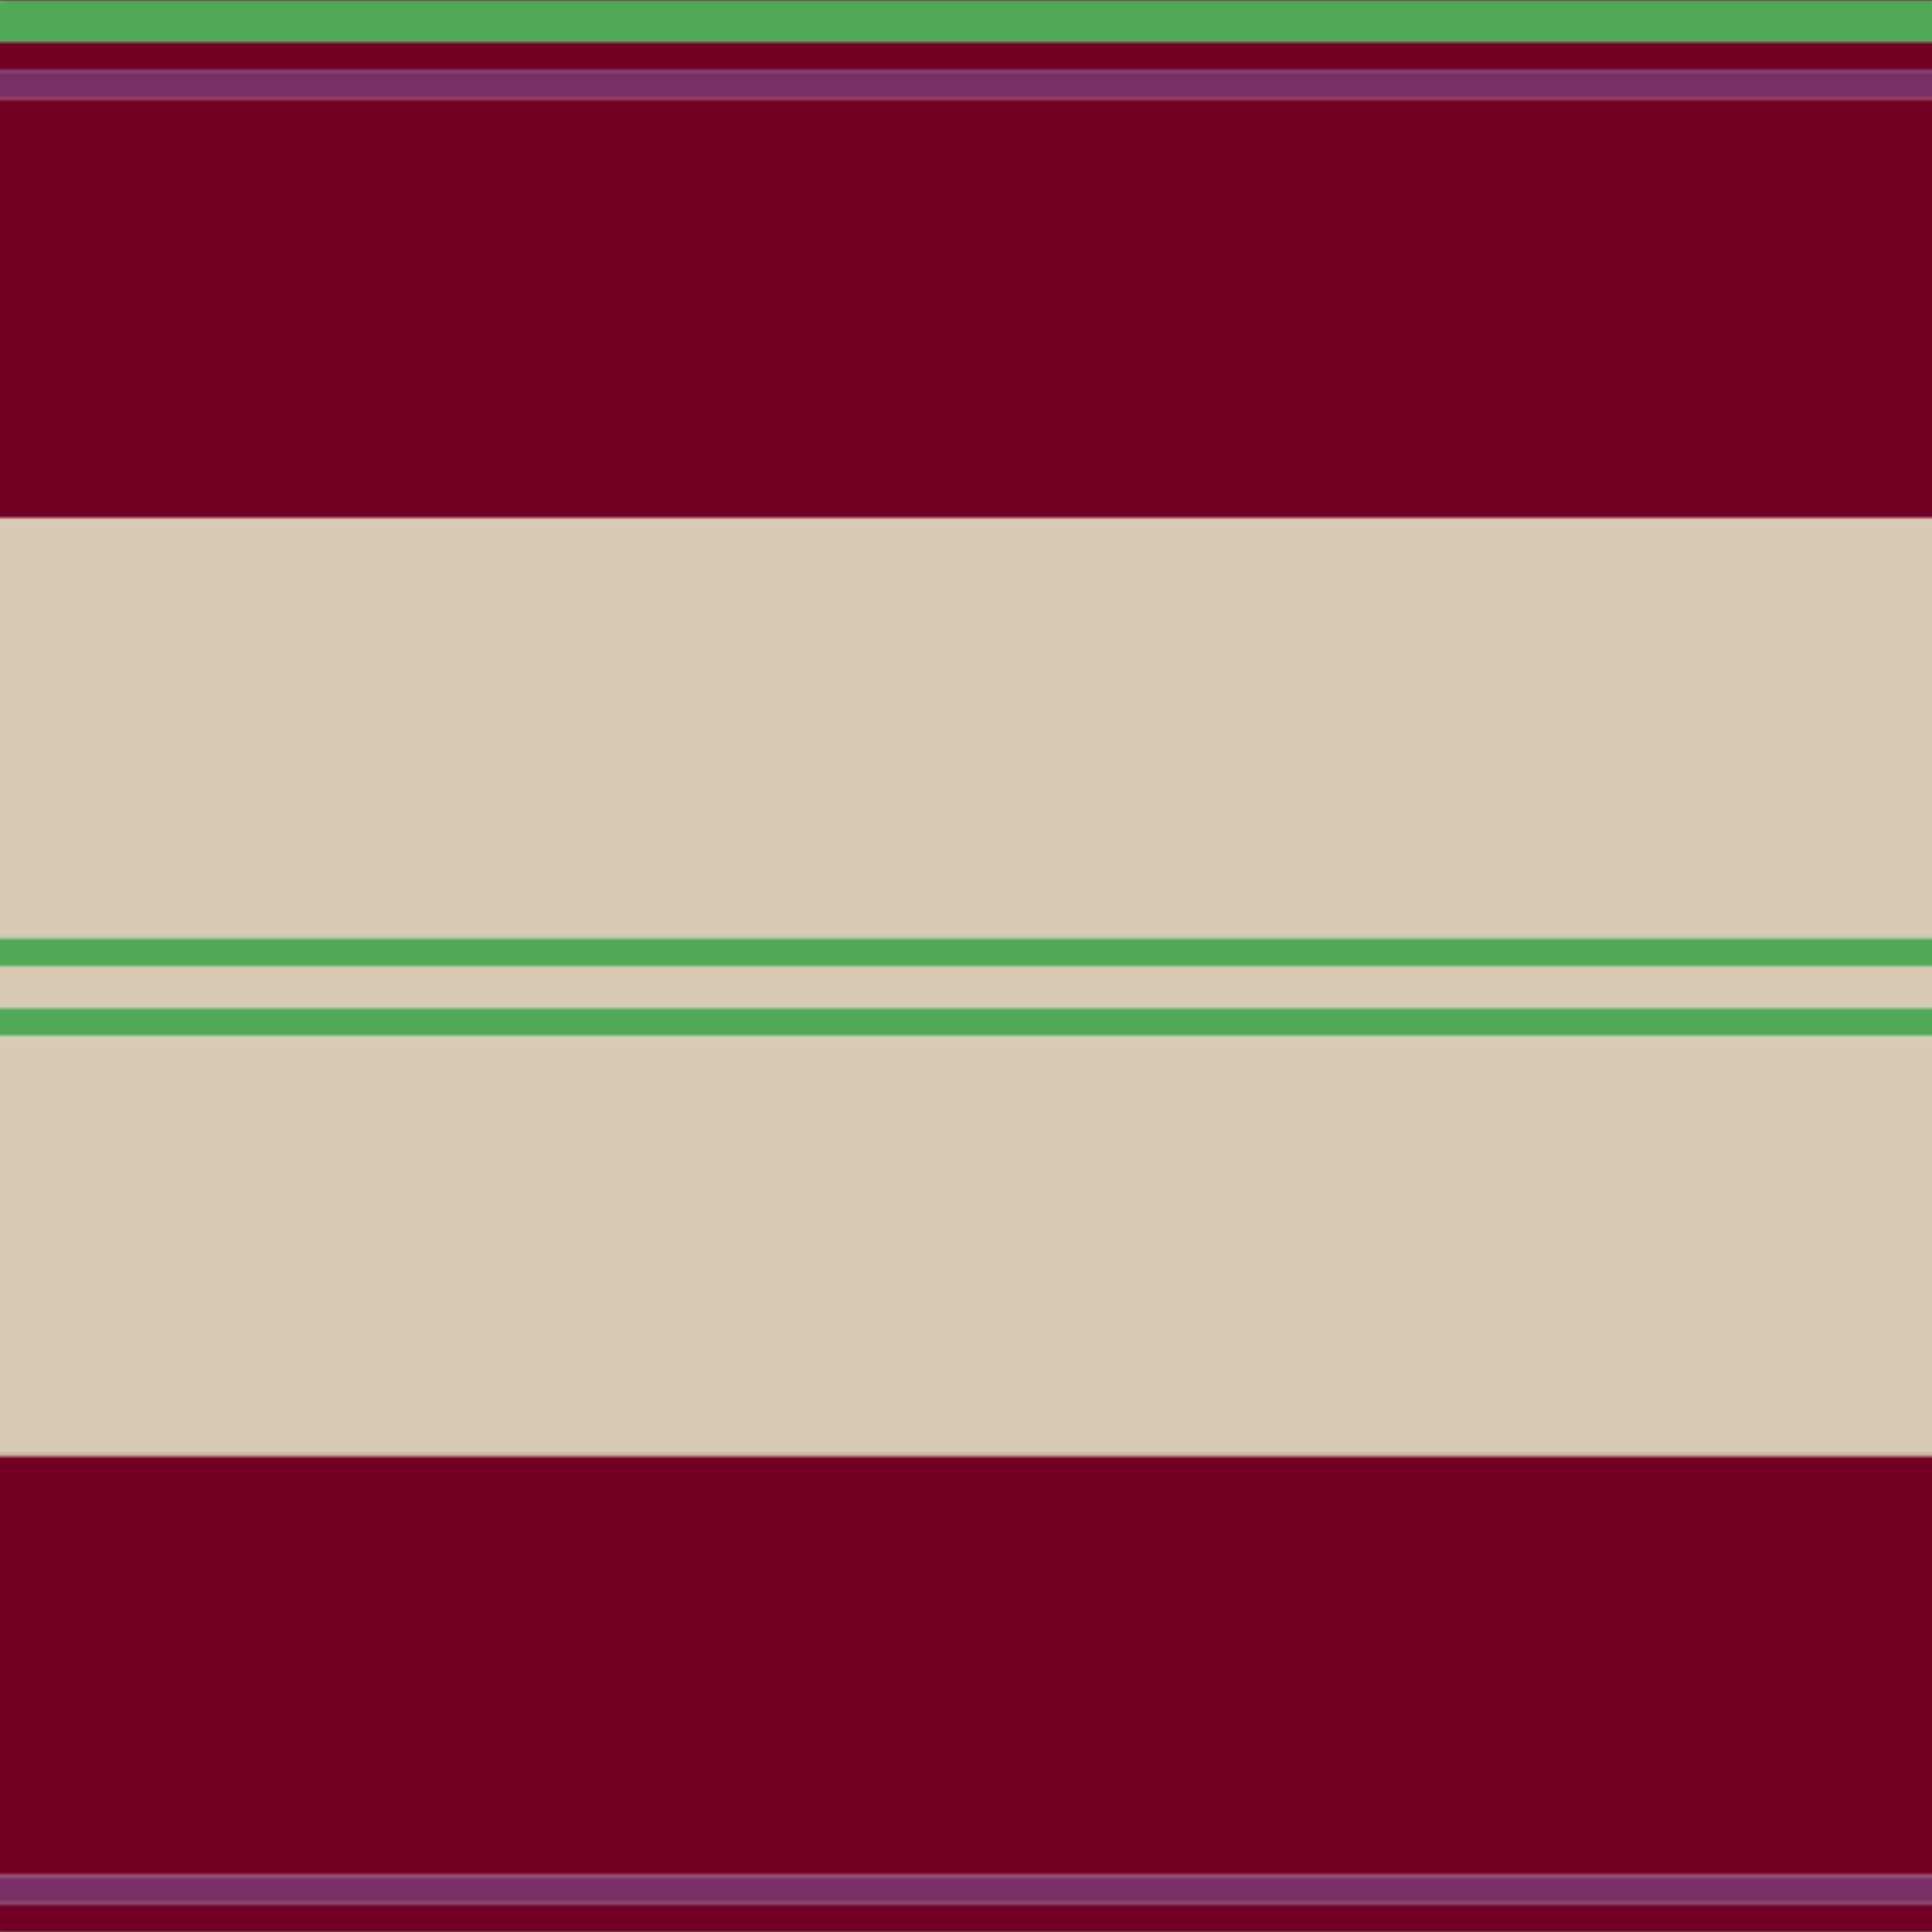 <svg xmlns='http://www.w3.org/2000/svg' width='500' height='500'><defs><filter id="fabricTexture" x="0" y="0" width="100%" height="100%"><feTurbulence type="fractalNoise" baseFrequency="0.01" numOctaves="1" result="noise"></feTurbulence><feDisplacementMap in="SourceGraphic" in2="noise" scale="2" xChannelSelector="R" yChannelSelector="G"></feDisplacementMap></filter><filter id="dustTexture" x="0" y="0" width="100%" height="100%"><feTurbulence type="turbulence" baseFrequency="0.02" numOctaves="4" result="dust"></feTurbulence><feDisplacementMap in="SourceGraphic" in2="dust" scale="1"></feDisplacementMap></filter><filter id="threadEmbossing" x="0" y="0" width="100%" height="100%"><feGaussianBlur in="SourceAlpha" stdDeviation="2" result="blur"></feGaussianBlur><feOffset in="blur" dx="1" dy="1" result="offsetBlur"></feOffset><feMerge><feMergeNode in="offsetBlur"></feMergeNode><feMergeNode in="SourceGraphic"></feMergeNode></feMerge></filter><filter id="weftVariation" x="0" y="0" width="100%" height="100%"><feTurbulence type="fractalNoise" baseFrequency="0.02" numOctaves="4" result="weftNoise"></feTurbulence><feColorMatrix type="matrix" values="1 0 0 0 0  0 1 0 0 0  0 0 1 0 0  0 0 0 0.12 0" result="weftOverlay"></feColorMatrix><feBlend in="SourceGraphic" in2="weftOverlay" mode="multiply"></feBlend></filter><filter id="warpVariation" x="0" y="0" width="100%" height="100%"><feTurbulence type="fractalNoise" baseFrequency="0.02" numOctaves="4" result="warpNoise"></feTurbulence><feColorMatrix type="matrix" values="1 0 0 0 0 0 1 0 0 0 0 0 1 0 0 0 0 0 0.12 0" result="warpOverlay"></feColorMatrix><feBlend in="SourceGraphic" in2="warpOverlay" mode="multiply"></feBlend></filter><filter id="darkenEffect"><feColorMatrix type="matrix" values="0.1 0 0 0 0 0 0.1 0 0 0 0 0 0.1 0 0 0 0 0 1 0"></feColorMatrix></filter><mask id='threadHatchingMask' x='0' y='0' width='1' height='1'><rect x='0' y='0' width='100%' height='100%' fill='url(#threadHatching)'></rect></mask><pattern id='threadHatching' x='0' y='0' patternUnits='userSpaceOnUse' width='3.623' height='3.623'>
            <rect x='0' y='-0.906' height='1.812' width='0.906' fill='white'></rect>
            <rect x='0' y='2.717' height='1.812' width='0.906' fill='white'></rect>
            <rect x='0.906' y='0' height='1.812' width='0.906' fill='white'></rect>
            <rect x='1.812' y='0.906' height='1.812' width='0.906' fill='white'></rect>
            <rect x='2.717' y='1.812' height='1.812' width='0.906' fill='white'></rect>
        </pattern><filter id='weftFilter'><feMerge><feMergeNode in='SourceGraphic'/><feMergeNode in='url(#threadEmbossing)'/><feMergeNode in='url(#weftVariation)'/></feMerge> </filter><filter id='warpFilter'><feMerge> <feMergeNode in='SourceGraphic'/> <feMergeNode in='url(#threadEmbossing)'/><feMergeNode in='url(#warpVariation)'/></feMerge> </filter><pattern id='sett' x='0' y='0' patternUnits='userSpaceOnUse' width='500' height='500'><g id='weft' filter=' url(#weftFilter) '><rect x='0' y='0' width='100%' height='10.87' fill='#4fa956' /><rect x='0' y='10.87' width='100%' height='7.246' fill='#730024' /><rect x='0' y='18.116' width='100%' height='7.246' fill='#772f65' /><rect x='0' y='25.362' width='100%' height='108.696' fill='#730024' /><rect x='0' y='134.058' width='100%' height='108.696' fill='#d8cab4' /><rect x='0' y='242.754' width='100%' height='7.246' fill='#4fa956' /><rect x='0' y='250' width='100%' height='10.87' fill='#d8cab4' /><rect x='0' y='260.87' width='100%' height='7.246' fill='#4fa956' /><rect x='0' y='268.116' width='100%' height='108.696' fill='#d8cab4' /><rect x='0' y='376.812' width='100%' height='108.696' fill='#730024' /><rect x='0' y='485.507' width='100%' height='7.246' fill='#772f65' /><rect x='0' y='492.754' width='100%' height='7.246' fill='#730024' /></g><g id='warp' mask='url(#threadHatchingMask)' filter=' url(#warpFilter)'><rect x='0' y='0' width='10.87' height='100%' fill='#58BC60' /><rect x='10.87' y='0' width='7.246' height='100%' fill='#800028' /><rect x='18.116' y='0' width='7.246' height='100%' fill='#843470' /><rect x='25.362' y='0' width='108.696' height='100%' fill='#800028' /><rect x='134.058' y='0' width='108.696' height='100%' fill='#F0E0C8' /><rect x='242.754' y='0' width='7.246' height='100%' fill='#58BC60' /><rect x='250' y='0' width='10.87' height='100%' fill='#F0E0C8' /><rect x='260.87' y='0' width='7.246' height='100%' fill='#58BC60' /><rect x='268.116' y='0' width='108.696' height='100%' fill='#F0E0C8' /><rect x='376.812' y='0' width='108.696' height='100%' fill='#800028' /><rect x='485.507' y='0' width='7.246' height='100%' fill='#843470' /><rect x='492.754' y='0' width='7.246' height='100%' fill='#800028' /></g></pattern></defs><rect x='0' y='0' height='100%' width='100%' fill='url(#sett)' filter='url(#fabricTexture) url(#dustTexture)'></rect></svg>